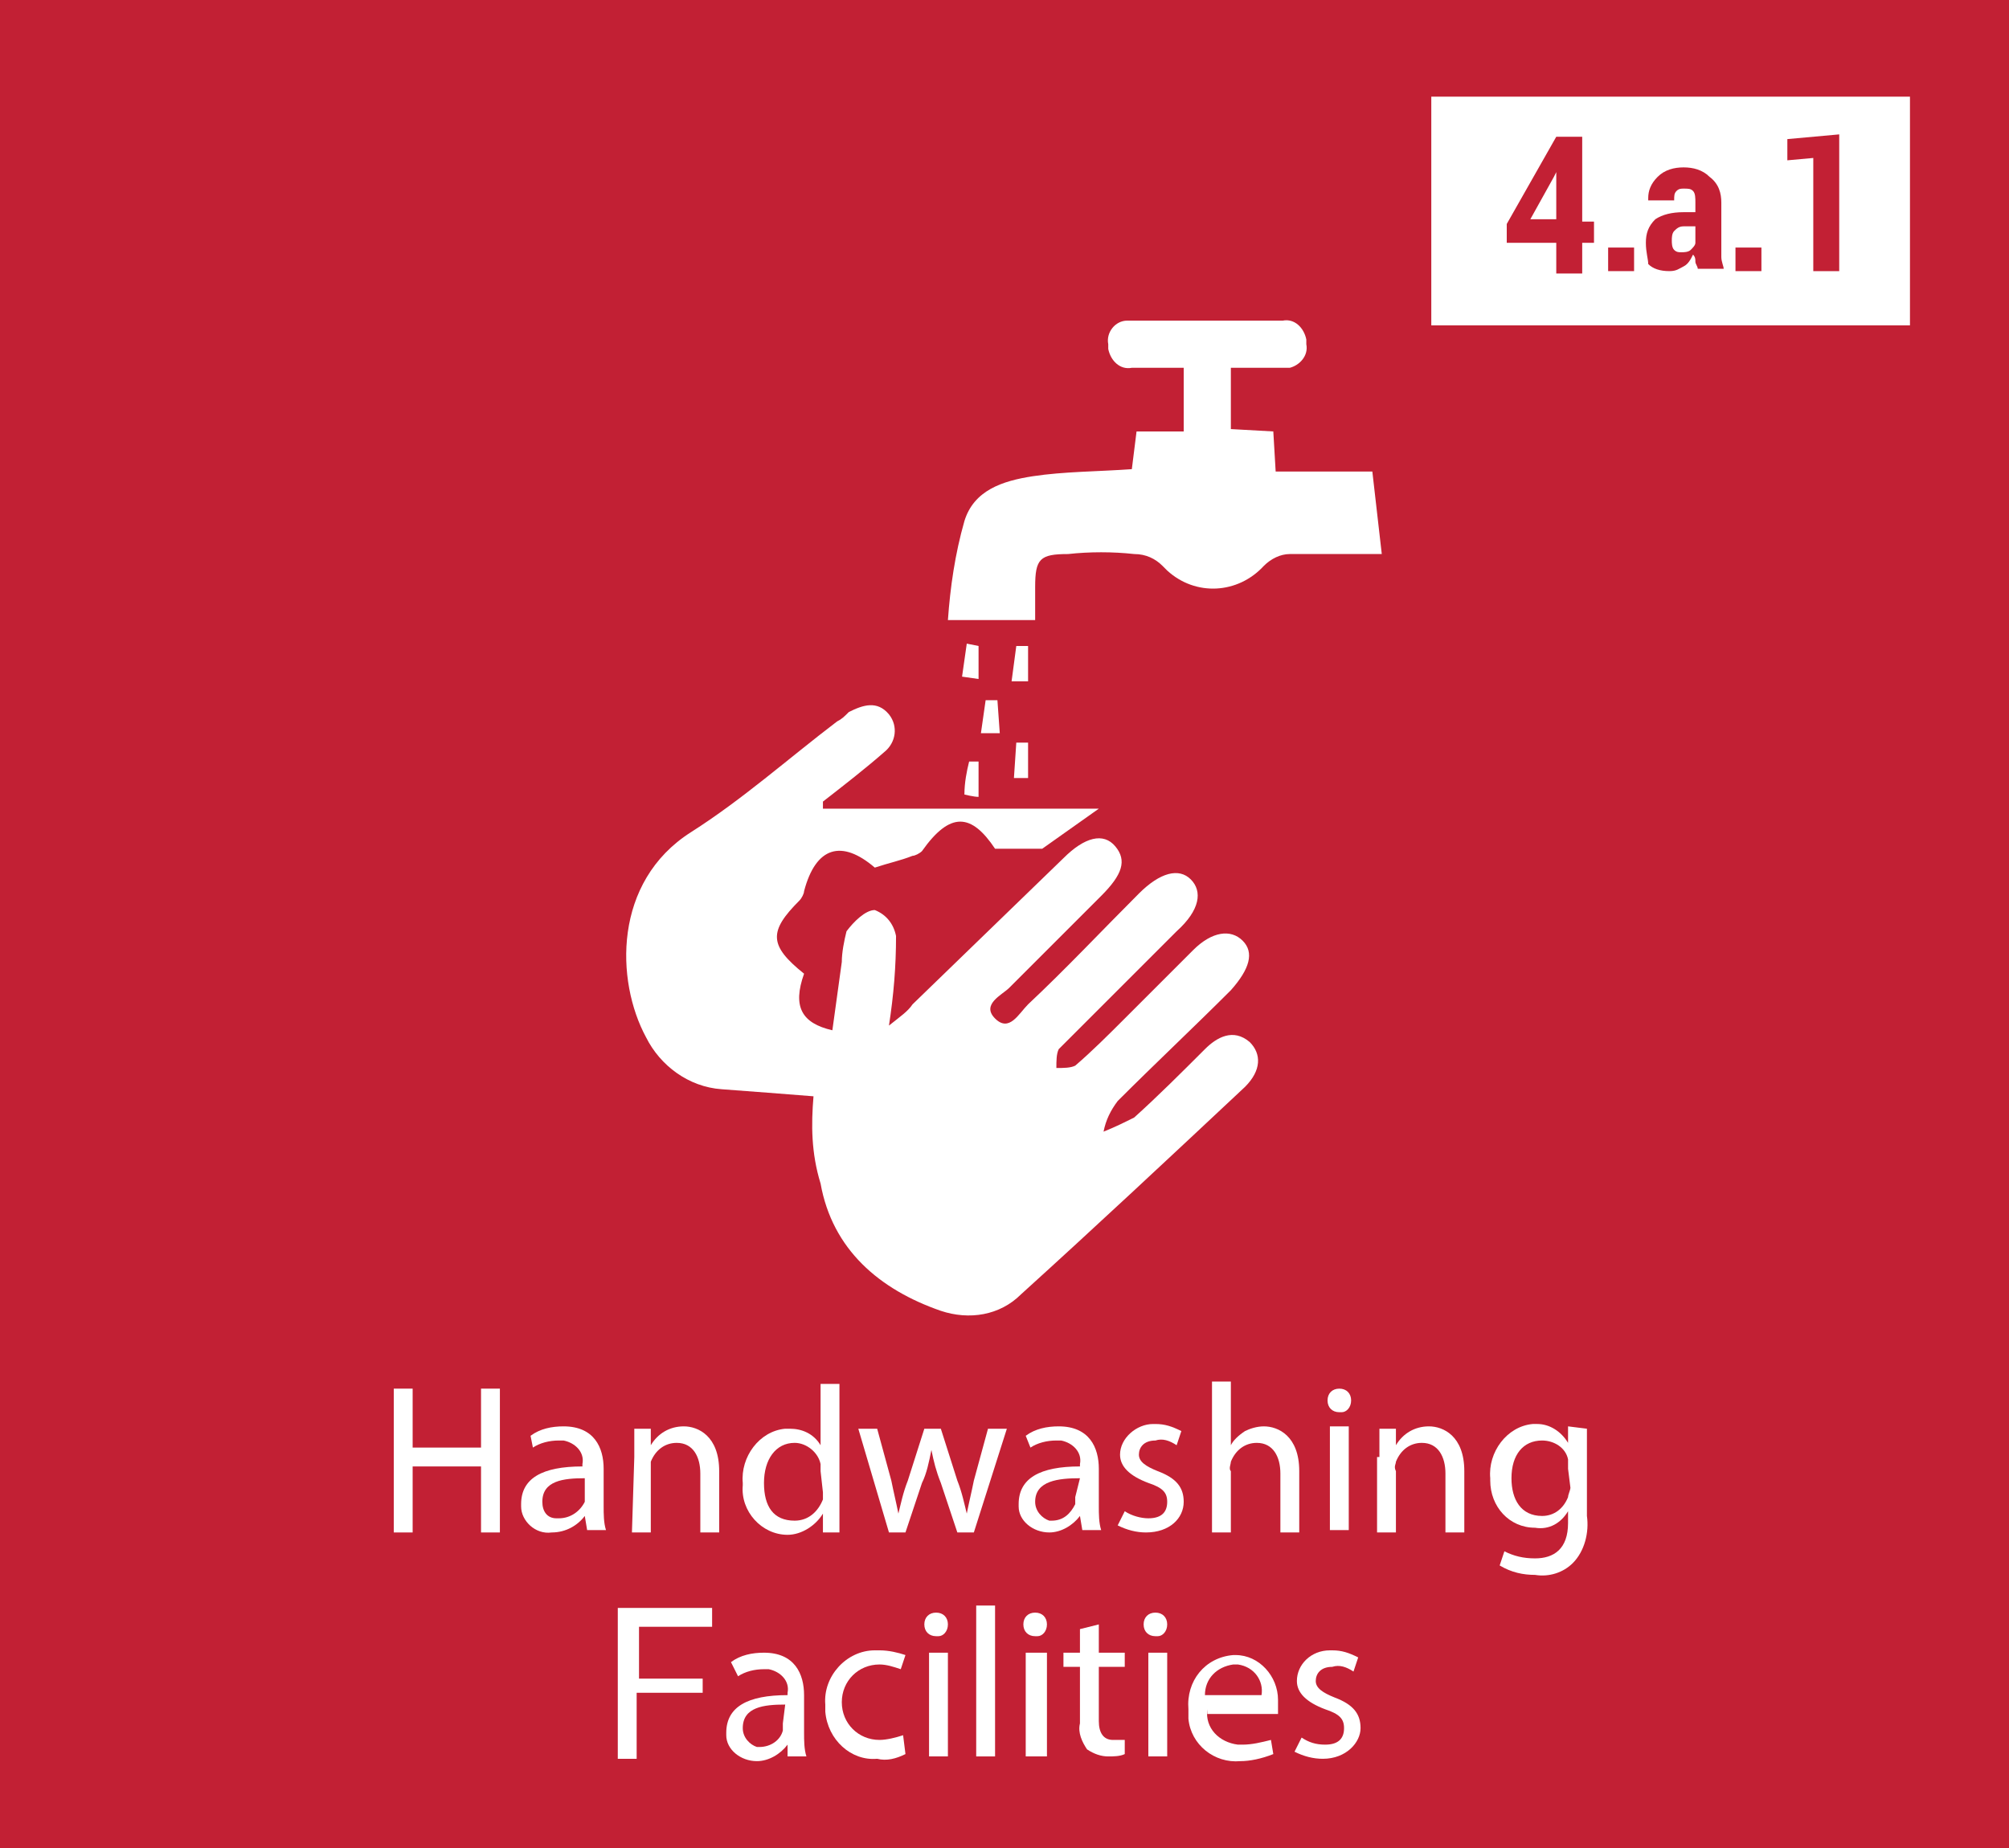 <?xml version="1.0" encoding="utf-8"?>
<!-- Generator: Adobe Illustrator 26.3.1, SVG Export Plug-In . SVG Version: 6.00 Build 0)  -->
<svg version="1.1" id="Layer_1" xmlns="http://www.w3.org/2000/svg" xmlns:xlink="http://www.w3.org/1999/xlink" x="0px" y="0px"
	 viewBox="0 0 85.2 78.4" style="enable-background:new 0 0 85.2 78.4;" xml:space="preserve">
<style type="text/css">
	.st0{fill:#C22034;}
	.st1{fill:#FFFFFF;}
</style>
<rect x="-0.9" y="-0.1" class="st0" width="86.5" height="80.1"/>
<g>
	<path class="st1" d="M17.5,58.9v2.5h2.9v-2.5h0.8v6.1h-0.8v-2.8h-2.9v2.8h-0.8v-6.1H17.5z"/>
	<path class="st1" d="M24.9,64.9l-0.1-0.6l0,0c-0.3,0.4-0.8,0.7-1.4,0.7c-0.7,0.1-1.3-0.5-1.3-1.1c0,0,0-0.1,0-0.1
		c0-1.1,0.9-1.6,2.6-1.6v-0.1c0.1-0.5-0.3-0.9-0.8-1c-0.1,0-0.1,0-0.2,0c-0.4,0-0.8,0.1-1.1,0.3l-0.1-0.5c0.4-0.3,0.9-0.4,1.4-0.4
		c1.3,0,1.7,0.9,1.7,1.8v1.6c0,0.3,0,0.7,0.1,1L24.9,64.9z M24.8,62.7c-0.9,0-1.8,0.1-1.8,1c0,0.4,0.2,0.7,0.6,0.7c0,0,0.1,0,0.1,0
		c0.5,0,0.9-0.3,1.1-0.7c0-0.1,0-0.2,0-0.3L24.8,62.7z"/>
	<path class="st1" d="M26.9,61.8c0-0.4,0-0.8,0-1.2h0.7v0.7l0,0c0.3-0.5,0.8-0.8,1.4-0.8c0.6,0,1.5,0.4,1.5,1.9v2.6h-0.8v-2.5
		c0-0.7-0.3-1.3-1-1.3c-0.5,0-0.9,0.3-1.1,0.8c0,0.1,0,0.2,0,0.4v2.6h-0.8L26.9,61.8z"/>
	<path class="st1" d="M35.6,58.6v5.3c0,0.4,0,0.8,0,1.1h-0.7v-0.8l0,0c-0.3,0.5-0.9,0.9-1.5,0.9c-1.1,0-2-1-1.9-2.1c0,0,0-0.1,0-0.1
		c-0.1-1.1,0.7-2.2,1.8-2.3c0.1,0,0.1,0,0.2,0c0.5,0,1,0.2,1.3,0.7l0,0v-2.6H35.6z M34.8,62.4c0-0.1,0-0.2,0-0.3
		c-0.1-0.5-0.6-0.9-1.1-0.9c-0.8,0-1.3,0.7-1.3,1.7s0.4,1.6,1.3,1.6c0.6,0,1-0.4,1.2-0.9c0-0.1,0-0.2,0-0.3L34.8,62.4z"/>
	<path class="st1" d="M37.2,60.6l0.6,2.2c0.1,0.5,0.2,0.9,0.3,1.4l0,0c0.1-0.4,0.2-0.9,0.4-1.4l0.7-2.2h0.7l0.7,2.2
		c0.2,0.5,0.3,1,0.4,1.4l0,0c0.1-0.5,0.2-0.9,0.3-1.4l0.6-2.2h0.8l-1.4,4.4h-0.7l-0.7-2.1c-0.2-0.5-0.3-0.9-0.4-1.4l0,0
		c-0.1,0.5-0.2,1-0.4,1.4l-0.7,2.1h-0.7l-1.3-4.4L37.2,60.6z"/>
	<path class="st1" d="M45.9,64.9l-0.1-0.6l0,0c-0.3,0.4-0.8,0.7-1.3,0.7c-0.7,0-1.3-0.5-1.3-1.1c0,0,0-0.1,0-0.1
		c0-1.1,0.9-1.6,2.6-1.6v-0.1c0.1-0.5-0.3-0.9-0.8-1c-0.1,0-0.1,0-0.2,0c-0.4,0-0.8,0.1-1.1,0.3l-0.2-0.5c0.4-0.3,0.9-0.4,1.4-0.4
		c1.3,0,1.7,0.9,1.7,1.8v1.6c0,0.3,0,0.7,0.1,1L45.9,64.9z M45.8,62.7c-0.9,0-1.9,0.1-1.9,1c0,0.4,0.3,0.7,0.6,0.8c0,0,0.1,0,0.1,0
		c0.5,0,0.8-0.3,1-0.7c0-0.1,0-0.2,0-0.3L45.8,62.7z"/>
	<path class="st1" d="M47.7,64.1c0.3,0.2,0.7,0.3,1,0.3c0.6,0,0.8-0.3,0.8-0.7c0-0.4-0.2-0.6-0.8-0.8c-0.8-0.3-1.2-0.7-1.2-1.2
		c0-0.7,0.7-1.3,1.4-1.3c0,0,0.1,0,0.1,0c0.4,0,0.7,0.1,1.1,0.3l-0.2,0.6c-0.3-0.2-0.6-0.3-0.9-0.2c-0.5,0-0.7,0.3-0.7,0.6
		s0.3,0.5,0.8,0.7c0.8,0.3,1.1,0.7,1.1,1.3c0,0.7-0.6,1.3-1.6,1.3c-0.4,0-0.8-0.1-1.2-0.3L47.7,64.1z"/>
	<path class="st1" d="M51.4,58.6h0.8v2.7l0,0c0.1-0.2,0.3-0.4,0.6-0.6c0.2-0.1,0.5-0.2,0.8-0.2c0.6,0,1.5,0.4,1.5,1.9v2.6h-0.8v-2.5
		c0-0.7-0.3-1.3-1-1.3c-0.5,0-0.9,0.3-1.1,0.8c0,0.1-0.1,0.3,0,0.4v2.6h-0.8V58.6z"/>
	<path class="st1" d="M57.3,59.4c0,0.3-0.2,0.5-0.4,0.5c0,0,0,0-0.1,0c-0.3,0-0.5-0.2-0.5-0.5c0,0,0,0,0,0c0-0.3,0.2-0.5,0.5-0.5
		c0,0,0,0,0,0C57.1,58.9,57.3,59.1,57.3,59.4C57.3,59.3,57.3,59.4,57.3,59.4z M56.4,64.9v-4.4h0.8v4.4H56.4z"/>
	<path class="st1" d="M58.5,61.8c0-0.4,0-0.8,0-1.2h0.7l0,0.7l0,0c0.3-0.5,0.8-0.8,1.4-0.8c0.6,0,1.5,0.4,1.5,1.9v2.6h-0.8v-2.5
		c0-0.7-0.3-1.3-1-1.3c-0.5,0-0.9,0.3-1.1,0.8c0,0.1-0.1,0.2,0,0.4v2.6h-0.8V61.8z"/>
	<path class="st1" d="M67.3,60.6c0,0.3,0,0.7,0,1.2v2.5c0.1,0.7-0.1,1.5-0.6,2c-0.4,0.4-1,0.6-1.6,0.5c-0.5,0-1-0.1-1.5-0.4l0.2-0.6
		c0.4,0.2,0.8,0.3,1.3,0.3c0.8,0,1.4-0.4,1.4-1.5v-0.5l0,0c-0.3,0.5-0.8,0.8-1.4,0.7c-1.1,0-1.9-0.9-1.9-2c0,0,0-0.1,0-0.1
		c-0.1-1.1,0.7-2.2,1.8-2.3c0.1,0,0.1,0,0.2,0c0.5,0,1,0.3,1.3,0.8l0,0v-0.7L67.3,60.6z M66.5,62.3c0-0.1,0-0.2,0-0.4
		c-0.1-0.5-0.6-0.8-1.1-0.8c-0.8,0-1.3,0.6-1.3,1.6c0,0.9,0.4,1.6,1.3,1.6c0.5,0,0.9-0.3,1.1-0.8c0-0.1,0.1-0.3,0.1-0.4L66.5,62.3z"
		/>
</g>
<path class="st1" d="M34.5,46.5c-1.2-0.1-2.6-0.2-3.9-0.3c-1.4-0.1-2.6-1-3.2-2.2c-1.3-2.4-1.4-6.6,1.9-8.7c2.2-1.4,4.1-3.1,6.2-4.7
	c0.2-0.1,0.3-0.2,0.5-0.4c0.6-0.3,1.2-0.5,1.7,0.1c0.4,0.5,0.3,1.2-0.2,1.6c0,0,0,0,0,0c-0.8,0.7-1.7,1.4-2.6,2.1v0.3h11.7L44.2,36
	h-2c-1-1.5-1.9-1.6-3.1,0.1c-0.1,0.1-0.3,0.2-0.4,0.2c-0.5,0.2-1,0.3-1.6,0.5c-1.4-1.2-2.5-0.9-3,1c0,0.1-0.1,0.3-0.2,0.4
	c-1.3,1.3-1.3,1.9,0.2,3.1c-0.5,1.4-0.1,2.1,1.2,2.4l0.4-2.9c0-0.4,0.1-0.9,0.2-1.3c0.3-0.4,0.8-0.9,1.2-0.9
	c0.5,0.2,0.8,0.6,0.9,1.1c0,1.3-0.1,2.5-0.3,3.8c0.5-0.4,0.8-0.6,1-0.9l6.4-6.2c0.9-0.9,1.7-1.1,2.2-0.5s0.3,1.2-0.6,2.1
	c-1.3,1.3-2.6,2.6-3.9,3.9c-0.3,0.3-1.2,0.7-0.6,1.3s1-0.2,1.4-0.6c1.6-1.5,3.1-3.1,4.7-4.7c0.9-0.9,1.7-1.1,2.2-0.6
	s0.4,1.3-0.6,2.2l-4.4,4.4c-0.2,0.2-0.4,0.4-0.6,0.6c-0.1,0.2-0.1,0.5-0.1,0.8c0.3,0,0.6,0,0.8-0.1c0.7-0.6,1.4-1.3,2.1-2l2.9-2.9
	c0.8-0.8,1.6-0.9,2.1-0.4s0.3,1.2-0.5,2.1c-1.6,1.6-3.2,3.1-4.8,4.7c-0.3,0.4-0.5,0.8-0.6,1.3c0.5-0.2,0.9-0.4,1.3-0.6
	c1-0.9,2-1.9,3-2.9c0.5-0.5,1.2-0.9,1.9-0.3c0.5,0.5,0.5,1.2-0.2,1.9c-3.2,3-6.3,5.9-9.5,8.8c-0.9,0.9-2.2,1.1-3.4,0.7
	c-2.6-0.9-4.6-2.6-5.1-5.4C34.4,48.9,34.4,47.7,34.5,46.5z"/>
<path class="st1" d="M58.6,23.5c-1.3,0-2.6,0-3.9,0c-0.4,0-0.8,0.2-1.1,0.5c-1.1,1.2-2.9,1.3-4.1,0.2c-0.1-0.1-0.1-0.1-0.2-0.2
	c-0.3-0.3-0.7-0.5-1.2-0.5c-0.9-0.1-1.9-0.1-2.8,0c-1.2,0-1.4,0.2-1.4,1.4v1.4h-3.7c0.1-1.4,0.3-2.8,0.7-4.2
	c0.4-1.3,1.6-1.7,2.9-1.9s2.8-0.2,4.2-0.3l0.2-1.6h2v-2.7c-0.8,0-1.5,0-2.2,0c-0.5,0.1-0.9-0.3-1-0.8c0-0.1,0-0.2,0-0.2
	c-0.1-0.5,0.3-1,0.8-1c0.1,0,0.2,0,0.2,0c2.2,0,4.3,0,6.4,0c0.5-0.1,0.9,0.3,1,0.8c0,0.1,0,0.2,0,0.2c0.1,0.5-0.3,0.9-0.7,1
	c-0.1,0-0.2,0-0.3,0c-0.7,0-1.4,0-2.2,0v2.6l1.8,0.1l0.1,1.7h4.1L58.6,23.5z"/>
<path class="st1" d="M42.3,29.7l0.1,1.4h-0.8l0.2-1.4L42.3,29.7z"/>
<path class="st1" d="M43.6,31.5V33H43l0.1-1.5L43.6,31.5z"/>
<path class="st1" d="M41.5,32.3v1.5c-0.2,0-0.6-0.1-0.6-0.1c0-0.5,0.1-1,0.2-1.4L41.5,32.3z"/>
<path class="st1" d="M41.5,27.4v1.4l-0.7-0.1l0.2-1.4L41.5,27.4z"/>
<path class="st1" d="M43.6,27.4v1.5l-0.7,0l0.2-1.5L43.6,27.4z"/>
<rect x="60.7" y="4.1" class="st1" width="20.3" height="9.7"/>
<g>
	<path class="st0" d="M63.9,9.5L66,5.8h1.1v3.6h0.5v0.9h-0.5v1.3H66v-1.3h-2.1L63.9,9.5z M64.9,9.3H66V7.3l0,0l-0.1,0.2L64.9,9.3z"
		/>
	<path class="st0" d="M68.2,11.5v-1h1.1v1H68.2z"/>
	<path class="st0" d="M69.8,10.3c0-0.4,0.1-0.7,0.4-1C70.5,9.1,70.9,9,71.4,9h0.5V8.6c0-0.2,0-0.4-0.1-0.5C71.7,8,71.6,8,71.4,8
		c-0.1,0-0.2,0-0.3,0.1S71,8.3,71,8.5l-1.1,0l0,0c0,0,0,0,0-0.1c0-0.3,0.1-0.6,0.4-0.9c0.3-0.3,0.7-0.4,1.1-0.4
		c0.4,0,0.8,0.1,1.1,0.4C72.9,7.8,73,8.2,73,8.6v1.7c0,0.2,0,0.4,0,0.6c0,0.2,0.1,0.4,0.1,0.5h-1.1c0-0.1-0.1-0.2-0.1-0.3
		c0-0.1,0-0.2-0.1-0.3c-0.1,0.2-0.2,0.4-0.4,0.5c-0.2,0.1-0.3,0.2-0.6,0.2c-0.4,0-0.7-0.1-0.9-0.3C69.9,11,69.8,10.7,69.8,10.3z
		 M70.9,10.2c0,0.1,0,0.3,0.1,0.4c0.1,0.1,0.2,0.1,0.3,0.1c0.1,0,0.3,0,0.4-0.1s0.2-0.2,0.2-0.3V9.6h-0.5c-0.2,0-0.3,0.1-0.4,0.2
		C70.9,9.9,70.9,10.1,70.9,10.2z"/>
	<path class="st0" d="M73.6,11.5v-1h1.1v1H73.6z"/>
	<path class="st0" d="M75.8,6.8V5.9L78,5.7v5.8h-1.1V6.7L75.8,6.8z"/>
</g>
<g>
	<path class="st1" d="M33.4,74.5L33.4,74l0,0c-0.3,0.4-0.8,0.7-1.3,0.7c-0.7,0-1.3-0.5-1.3-1.1c0,0,0-0.1,0-0.1
		c0-1.1,0.9-1.6,2.6-1.6v-0.1c0.1-0.5-0.3-0.9-0.8-1c-0.1,0-0.1,0-0.2,0c-0.4,0-0.8,0.1-1.1,0.3L31,70.5c0.4-0.3,0.9-0.4,1.4-0.4
		c1.3,0,1.7,0.9,1.7,1.8v1.6c0,0.3,0,0.7,0.1,1L33.4,74.5z M33.3,72.3c-0.9,0-1.8,0.1-1.8,1c0,0.4,0.3,0.7,0.6,0.8c0,0,0.1,0,0.1,0
		c0.5,0,0.9-0.3,1-0.7c0-0.1,0-0.2,0-0.3L33.3,72.3z"/>
	<path class="st1" d="M38.4,74.4c-0.4,0.2-0.8,0.3-1.2,0.2c-1.1,0.1-2.1-0.8-2.2-2c0-0.1,0-0.2,0-0.3c-0.1-1.2,0.9-2.3,2.1-2.3
		c0.1,0,0.2,0,0.2,0c0.4,0,0.8,0.1,1.1,0.2l-0.2,0.6c-0.3-0.1-0.6-0.2-0.9-0.2c-0.9,0-1.6,0.7-1.6,1.6c0,0.9,0.7,1.6,1.6,1.6
		c0.3,0,0.7-0.1,1-0.2L38.4,74.4z"/>
	<path class="st1" d="M40.2,68.9c0,0.3-0.2,0.5-0.4,0.5c0,0,0,0-0.1,0c-0.3,0-0.5-0.2-0.5-0.5c0,0,0,0,0,0c0-0.3,0.2-0.5,0.5-0.5
		c0,0,0,0,0,0C40,68.4,40.2,68.6,40.2,68.9C40.2,68.9,40.2,68.9,40.2,68.9z M39.4,74.5v-4.4h0.8v4.4H39.4z"/>
	<path class="st1" d="M41.4,68.1h0.8v6.4h-0.8V68.1z"/>
	<path class="st1" d="M44.4,68.9c0,0.3-0.2,0.5-0.4,0.5c0,0,0,0-0.1,0c-0.3,0-0.5-0.2-0.5-0.5c0,0,0,0,0,0c0-0.3,0.2-0.5,0.5-0.5
		c0,0,0,0,0,0C44.2,68.4,44.4,68.6,44.4,68.9C44.4,68.9,44.4,68.9,44.4,68.9z M43.5,74.5v-4.4h0.9v4.4H43.5z"/>
	<path class="st1" d="M46.6,68.9v1.2h1.1v0.6h-1.1v2.3c0,0.5,0.2,0.8,0.6,0.8c0.2,0,0.3,0,0.5,0v0.6c-0.2,0.1-0.5,0.1-0.7,0.1
		c-0.3,0-0.6-0.1-0.9-0.3c-0.2-0.3-0.4-0.7-0.3-1.1v-2.4h-0.7v-0.6h0.7v-1L46.6,68.9z"/>
	<path class="st1" d="M49.5,68.9c0,0.3-0.2,0.5-0.4,0.5c0,0,0,0-0.1,0c-0.3,0-0.5-0.2-0.5-0.5c0,0,0,0,0,0c0-0.3,0.2-0.5,0.5-0.5
		c0,0,0,0,0,0C49.3,68.4,49.5,68.6,49.5,68.9C49.5,68.9,49.5,68.9,49.5,68.9z M48.7,74.5v-4.4h0.8v4.4H48.7z"/>
	<path class="st1" d="M51.2,72.5c-0.1,0.8,0.5,1.4,1.3,1.5c0.1,0,0.2,0,0.2,0c0.4,0,0.8-0.1,1.2-0.2l0.1,0.6c-0.5,0.2-1,0.3-1.4,0.3
		c-1.1,0.1-2.1-0.7-2.2-1.8c0-0.1,0-0.3,0-0.4c-0.1-1.2,0.7-2.2,1.9-2.3c0,0,0.1,0,0.1,0c1,0,1.8,0.9,1.8,1.9c0,0.1,0,0.1,0,0.2
		c0,0.1,0,0.2,0,0.4H51.2z M53.5,71.9c0.1-0.6-0.3-1.2-1-1.3c-0.1,0-0.1,0-0.2,0c-0.7,0.1-1.2,0.6-1.2,1.3H53.5z"/>
	<path class="st1" d="M55.2,73.7c0.3,0.2,0.6,0.3,1,0.3c0.6,0,0.8-0.3,0.8-0.7s-0.2-0.6-0.8-0.8c-0.8-0.3-1.2-0.7-1.2-1.2
		c0-0.7,0.6-1.3,1.4-1.3c0,0,0.1,0,0.1,0c0.4,0,0.7,0.1,1.1,0.3l-0.2,0.6c-0.3-0.2-0.6-0.3-0.9-0.2c-0.5,0-0.7,0.3-0.7,0.6
		s0.3,0.5,0.8,0.7c0.8,0.3,1.1,0.7,1.1,1.3s-0.6,1.3-1.6,1.3c-0.4,0-0.8-0.1-1.2-0.3L55.2,73.7z"/>
	<g>
		<path class="st1" d="M29.7,71.8h-2.7v2.8h-0.8v-6.4h4V69h-3.1v2.2h2.7V71.8z"/>
	</g>
</g>
</svg>
